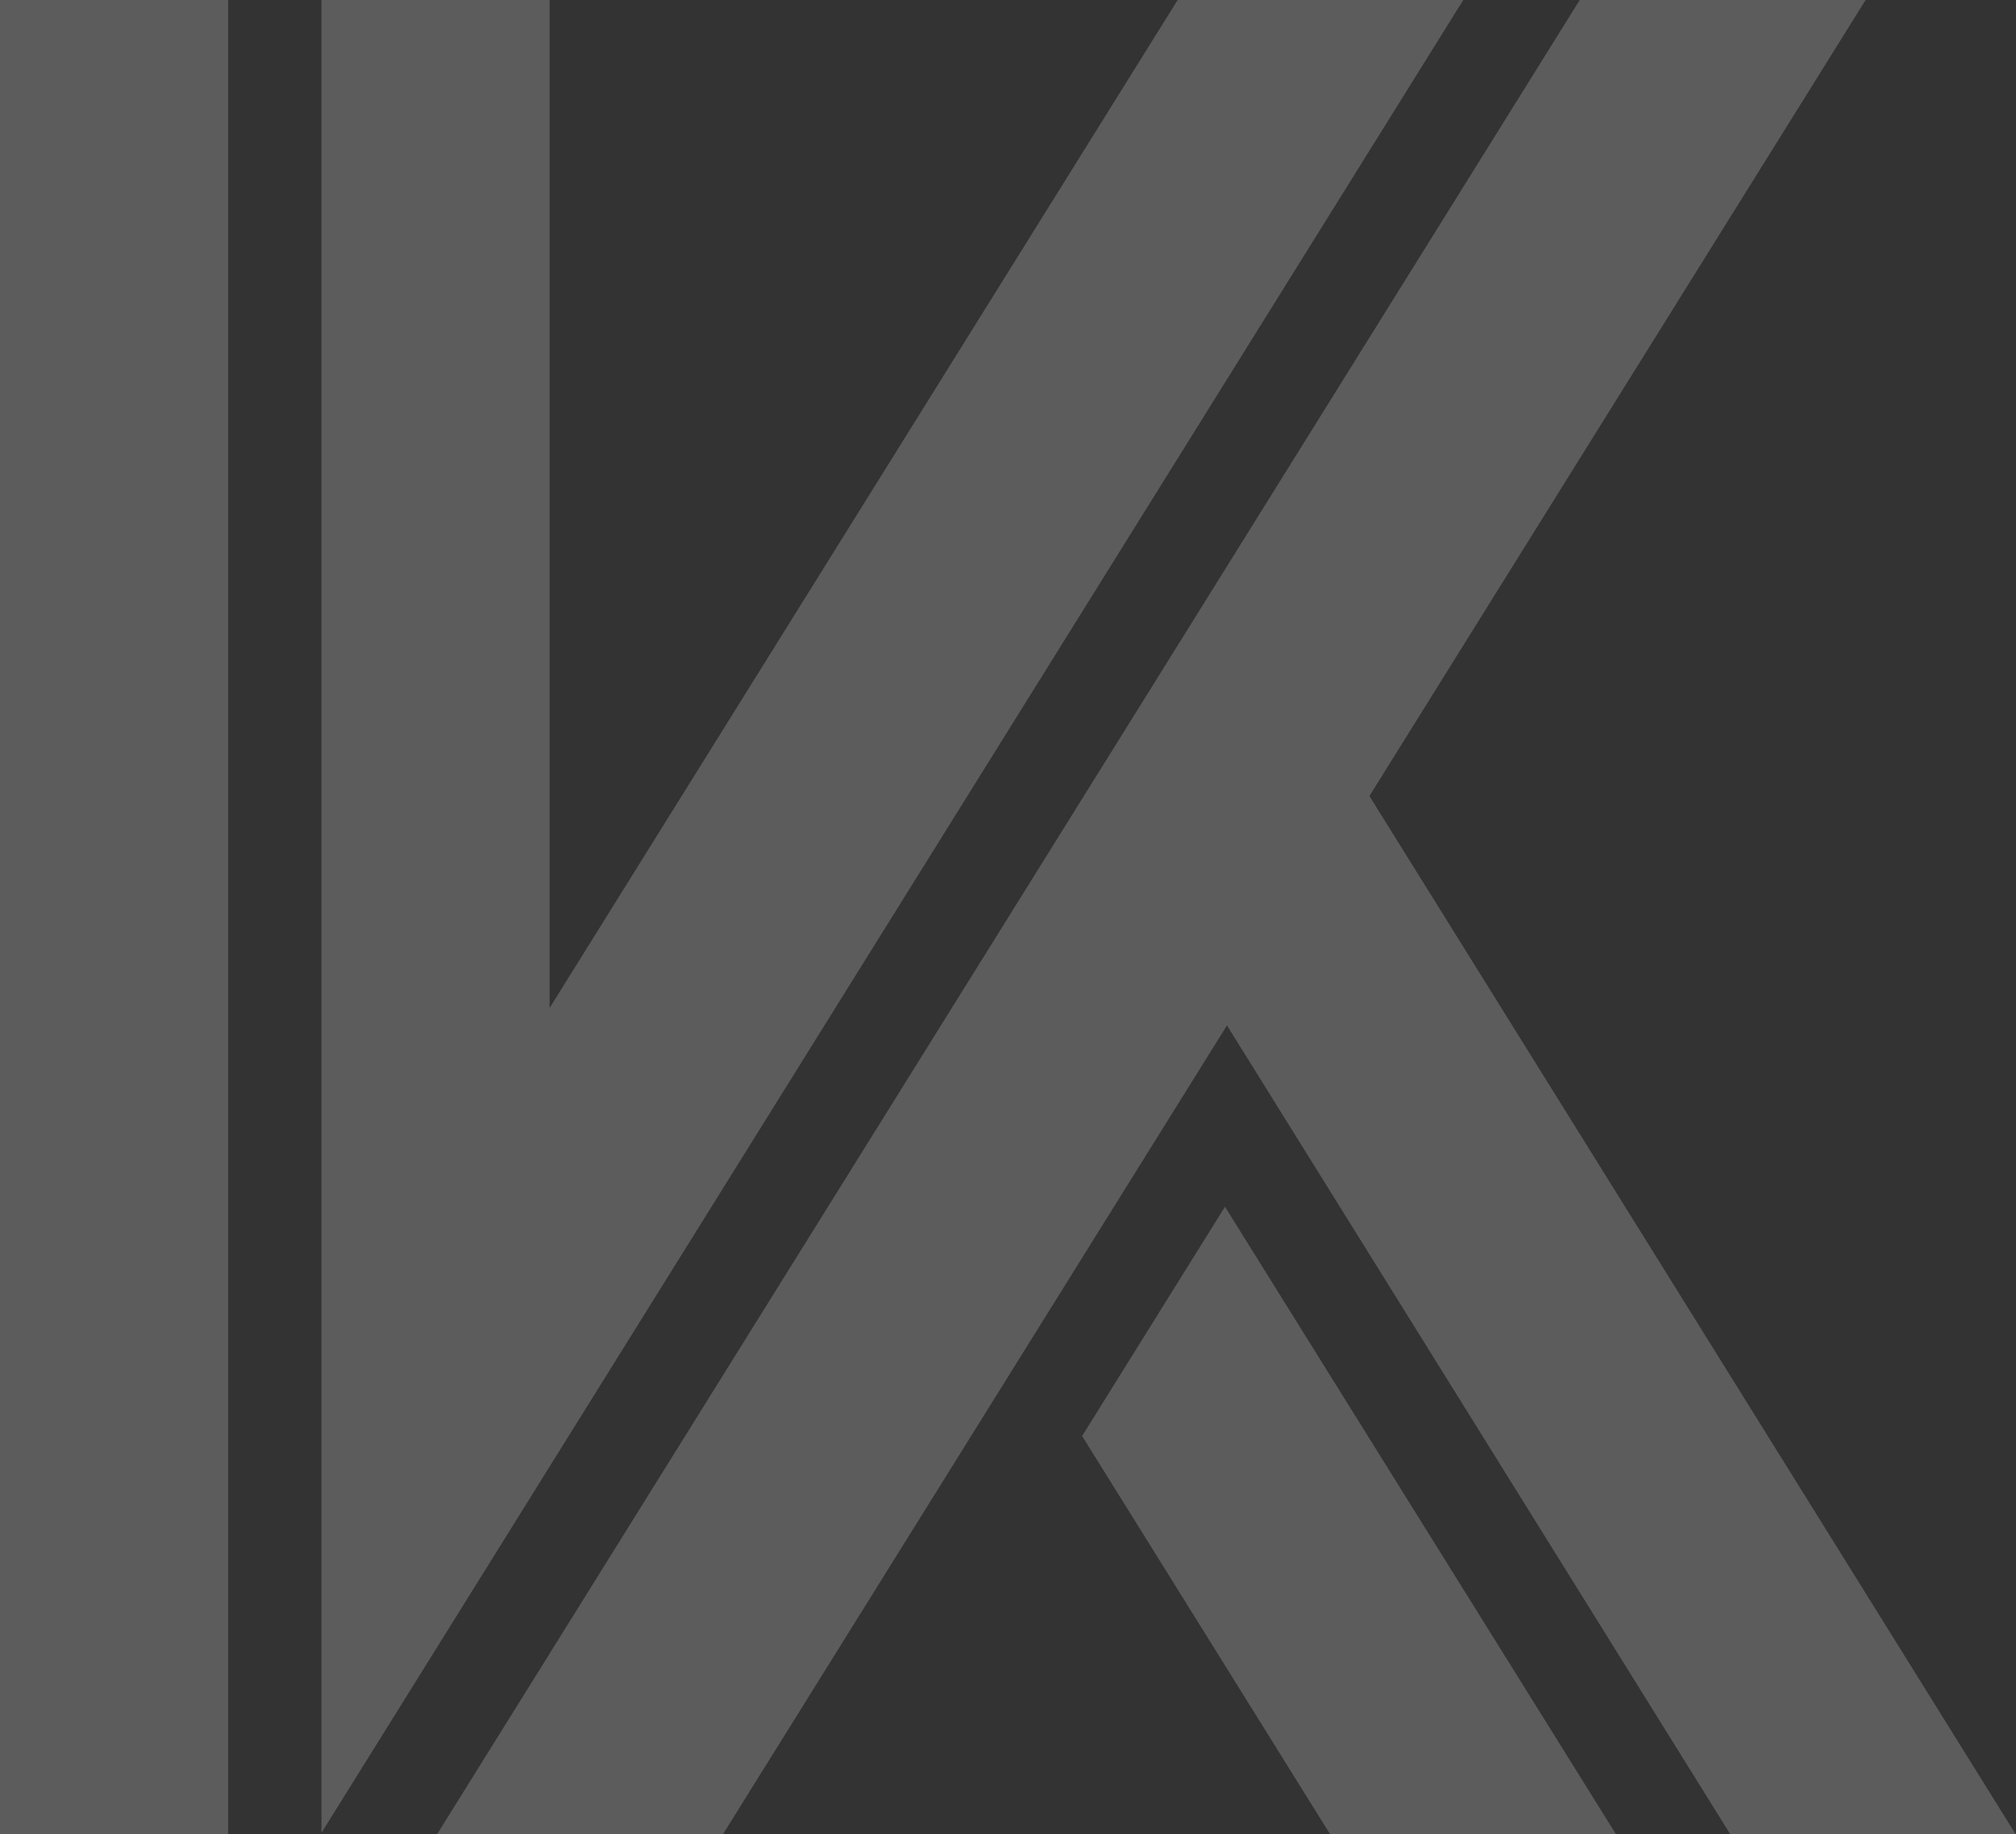 <svg width="177" height="161" viewBox="0 0 177 161" fill="none" xmlns="http://www.w3.org/2000/svg">
<rect x="0" y="0" width="177" height="161" fill="#333333" stroke="none"/>
<g opacity="0.2">
<path d="M20.028 0V161H0V0H20.028ZM176.958 161L120.232 69.878L163.796 0H138.697L38.387 161H63.486L107.725 90.016L151.901 161H177H176.958Z" fill="white"/>
<path d="M107.556 105.944L141.866 161H116.768L95.007 126.061L107.556 105.923V105.944ZM103.394 0L48.254 88.485V0H28.225V160.894L128.472 0H103.373H103.394Z" fill="white"/>
</g>
</svg>
